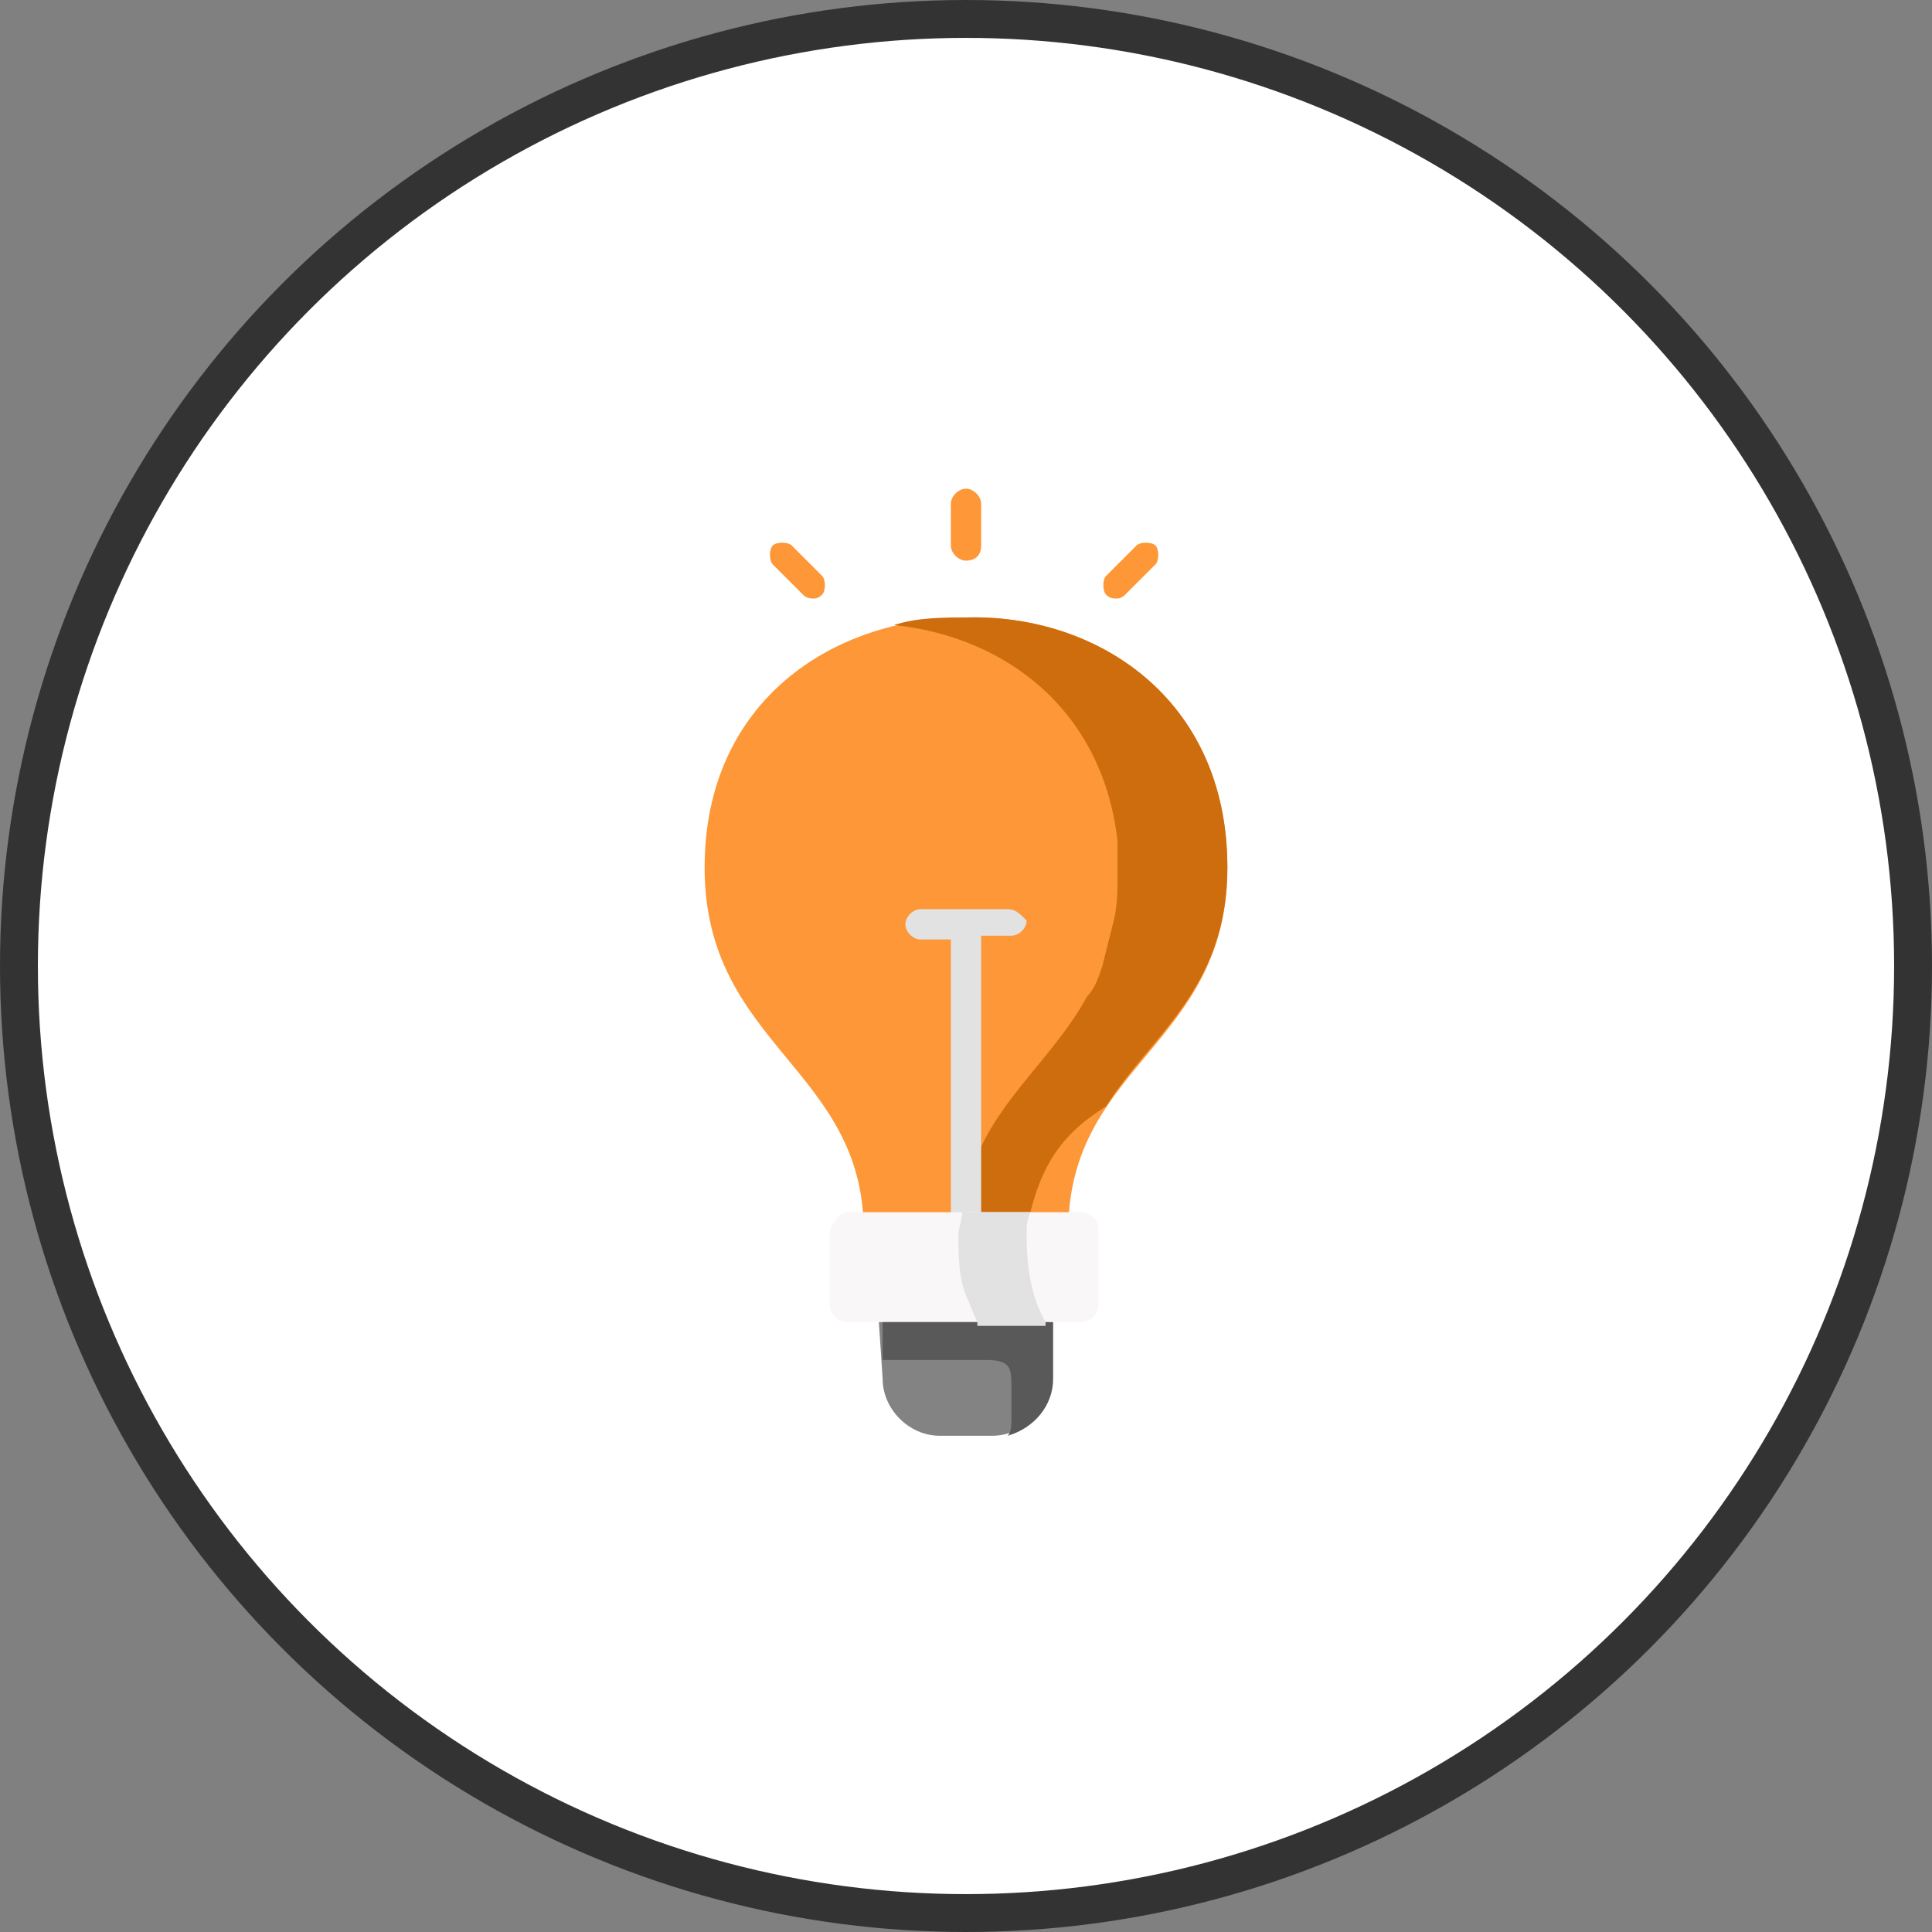 <?xml version="1.0" encoding="utf-8"?>
<!-- Generator: Adobe Illustrator 24.2.1, SVG Export Plug-In . SVG Version: 6.00 Build 0)  -->
<svg version="1.1" id="Layer_1" xmlns="http://www.w3.org/2000/svg" xmlns:xlink="http://www.w3.org/1999/xlink" x="0px" y="0px"
	 viewBox="0 0 51 51" style="enable-background:new 0 0 51 51;" xml:space="preserve">
<rect x="0" y="0" width="51" height="51" fill="#808080" stroke="none"/>
<style type="text/css">
	.st0{fill:#FFFFFF;stroke:#333333;stroke-miterlimit:10;}
	.st1{fill-rule:evenodd;clip-rule:evenodd;fill:#FE9737;}
	.st2{fill-rule:evenodd;clip-rule:evenodd;fill:#CE6D0D;}
	.st3{fill:#FE9737;}
	.st4{fill:#E2E2E2;}
	.st5{fill-rule:evenodd;clip-rule:evenodd;fill:#838383;}
	.st6{fill-rule:evenodd;clip-rule:evenodd;fill:#F9F7F7;}
	.st7{fill-rule:evenodd;clip-rule:evenodd;fill:#595959;}
	.st8{fill-rule:evenodd;clip-rule:evenodd;fill:#E2E2E2;}
</style>
<g>
	<circle class="st0" cx="25.5" cy="25.5" r="25"/>
	<g>
		<path class="st1" d="M22.8,32.5h2.7h2.7c0-4.4,4.2-4.9,4.2-9.6c0-4.5-3.5-6.7-6.9-6.6c-3.5,0-6.9,2.2-6.9,6.6
			C18.6,27.6,22.8,28.2,22.8,32.5L22.8,32.5z"/>
	</g>
	<g>
		<path class="st2" d="M23.6,16.5c2.9,0.3,5.5,2.2,5.9,5.7c0,0.3,0,0.6,0,0.9c0,0.4,0,0.8-0.1,1.2c-0.1,0.4-0.2,0.8-0.3,1.2
			c-0.1,0.3-0.2,0.6-0.4,0.8c-1.1,2-3,3.1-3.3,5.7h1.8c0.2-0.8,0.5-1.5,1.1-2.1c0.3-0.3,0.6-0.5,0.9-0.7c1.2-1.9,3.2-3.1,3.2-6.3
			c0-4.5-3.5-6.7-6.9-6.6C24.9,16.3,24.2,16.3,23.6,16.5L23.6,16.5z"/>
	</g>
	<g>
		<path class="st3" d="M25.5,14.8c-0.2,0-0.4-0.2-0.4-0.4v-1.1c0-0.2,0.2-0.4,0.4-0.4c0.2,0,0.4,0.2,0.4,0.4v1.1
			C25.9,14.7,25.7,14.8,25.5,14.8z"/>
	</g>
	<g>
		<path class="st3" d="M21.5,15.8c-0.1,0-0.2,0-0.3-0.1l-0.8-0.8c-0.1-0.1-0.1-0.4,0-0.5c0.1-0.1,0.4-0.1,0.5,0l0.8,0.8
			c0.1,0.1,0.1,0.4,0,0.5C21.7,15.7,21.6,15.8,21.5,15.8L21.5,15.8z"/>
	</g>
	<g>
		<path class="st3" d="M29.5,15.8c-0.1,0-0.2,0-0.3-0.1c-0.1-0.1-0.1-0.4,0-0.5l0.8-0.8c0.1-0.1,0.4-0.1,0.5,0
			c0.1,0.1,0.1,0.4,0,0.5l-0.8,0.8C29.7,15.7,29.6,15.8,29.5,15.8z"/>
	</g>
	<path class="st4" d="M26.6,24h-2.3c-0.2,0-0.4,0.2-0.4,0.4c0,0.2,0.2,0.4,0.4,0.4h0.8V32c0,0.2,0.2,0.4,0.4,0.4
		c0.2,0,0.4-0.2,0.4-0.4v-7.3h0.8c0.2,0,0.4-0.2,0.4-0.4C26.9,24.1,26.8,24,26.6,24L26.6,24z"/>
	<g>
		<path class="st5" d="M23.2,34.9l2.1-0.8l2.4,0.8v1.5c0,0.8-0.7,1.5-1.5,1.5h-1.4c-0.8,0-1.5-0.7-1.5-1.5L23.2,34.9z"/>
	</g>
	<g>
		<path class="st6" d="M22.4,32h6.1c0.3,0,0.5,0.2,0.5,0.5v1.9c0,0.3-0.2,0.5-0.5,0.5h-6.1c-0.3,0-0.5-0.2-0.5-0.5v-1.9
			C22,32.2,22.2,32,22.4,32L22.4,32z"/>
	</g>
	<g>
		<path class="st7" d="M27.1,34.9h-3.8v1H26c0.7,0,0.7,0.2,0.7,0.8v0.2v0.5c0,0.2,0,0.4-0.1,0.5c0.7-0.2,1.2-0.8,1.2-1.5v-0.5v-1
			L27.1,34.9z"/>
	</g>
	<g>
		<path class="st8" d="M25.4,32c0,0.2-0.1,0.4-0.1,0.6c0,0.5,0,1.1,0.2,1.6c0.1,0.2,0.2,0.5,0.3,0.7l0,0.1h1.2h0.6c0,0,0,0,0-0.1
			c-0.4-0.7-0.5-1.5-0.5-2.3c0-0.2,0-0.4,0.1-0.6H25.4z"/>
	</g>
</g>
</svg>
